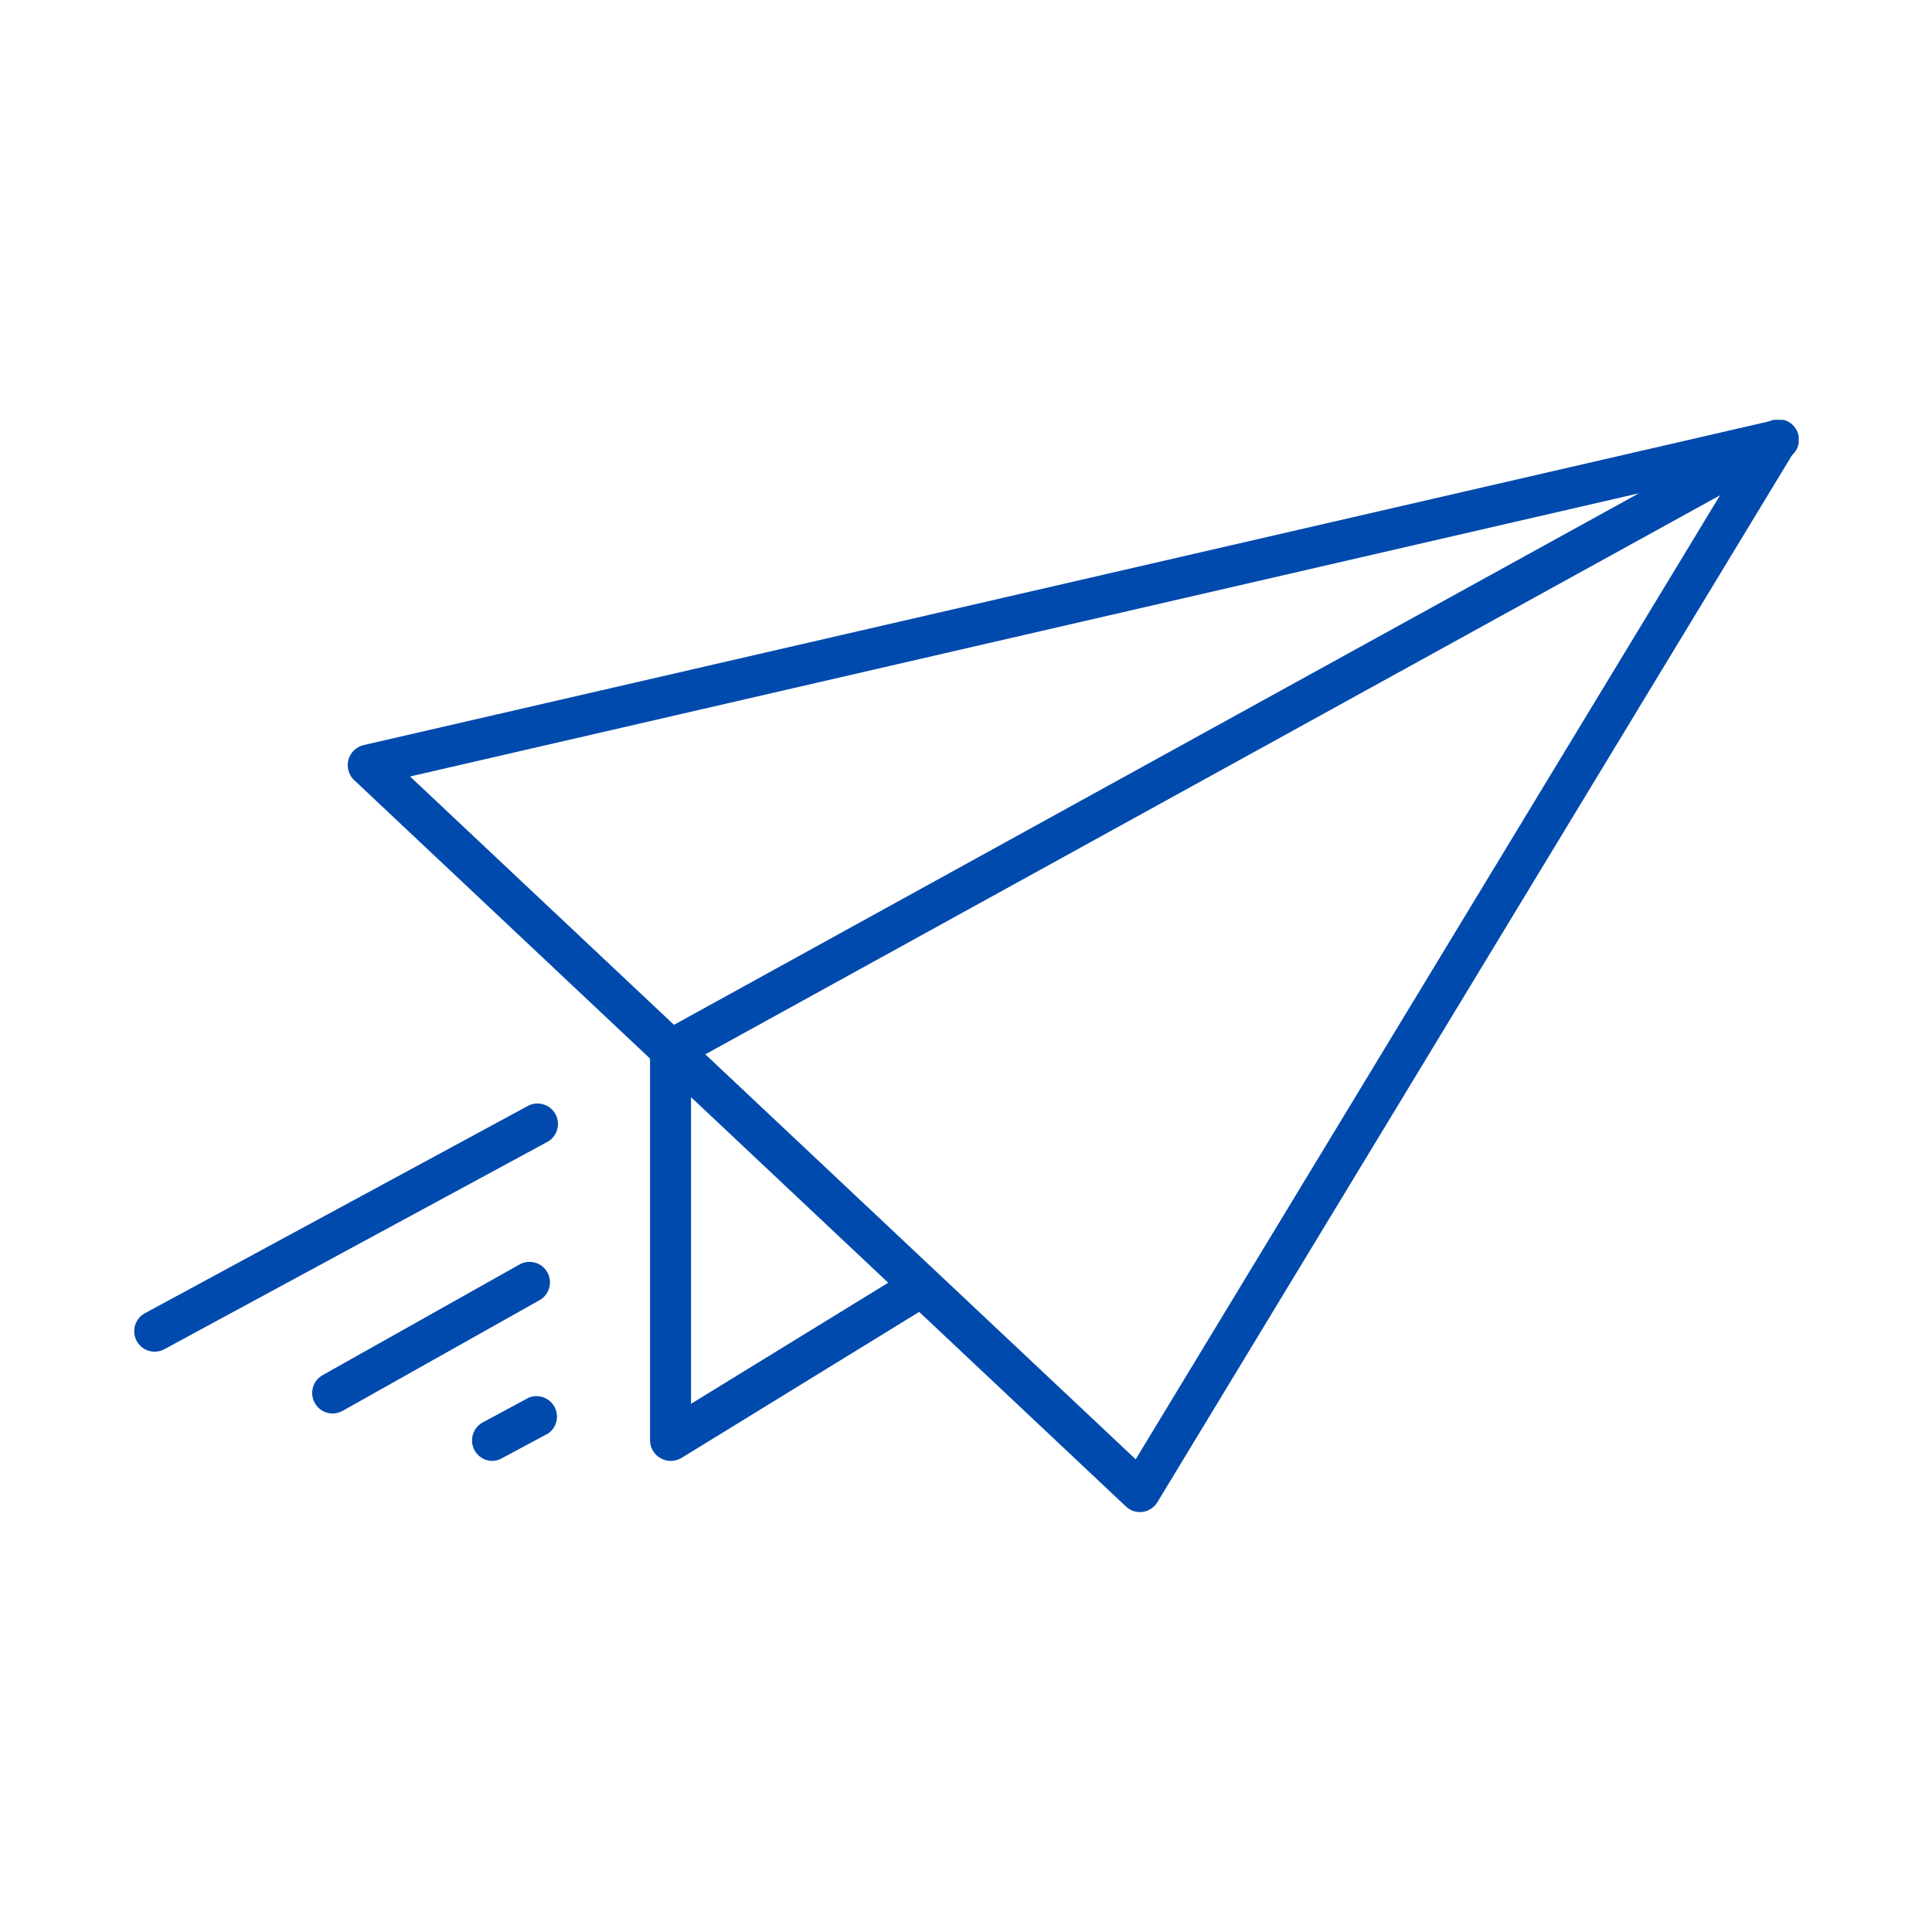 <?xml version="1.0" encoding="UTF-8"?> <svg xmlns="http://www.w3.org/2000/svg" xmlns:xlink="http://www.w3.org/1999/xlink" width="500" zoomAndPan="magnify" viewBox="0 0 375 375" height="500" preserveAspectRatio="xMidYMid meet" version="1.0"><defs><clipPath id="eba92e2b54"><path d="M 67 81.504 L 349 81.504 L 349 293.754 L 67 293.754 Z M 67 81.504 " clip-rule="nonzero"></path></clipPath><clipPath id="76096fa6d6"><path d="M 126 81.504 L 349.133 81.504 L 349.133 208 L 126 208 Z M 126 81.504 " clip-rule="nonzero"></path></clipPath></defs><path fill="#004aad" d="M 130.215 283.566 C 129.523 283.566 128.875 283.398 128.27 283.062 C 127.629 282.719 127.121 282.234 126.746 281.613 C 126.371 280.992 126.184 280.316 126.176 279.59 L 126.176 203.809 C 126.176 203.547 126.203 203.289 126.254 203.031 C 126.305 202.777 126.379 202.527 126.48 202.285 C 126.582 202.047 126.703 201.816 126.848 201.598 C 126.992 201.383 127.156 201.18 127.344 200.996 C 127.527 200.812 127.727 200.648 127.945 200.504 C 128.16 200.355 128.391 200.234 128.633 200.137 C 128.875 200.035 129.121 199.961 129.379 199.91 C 129.633 199.859 129.895 199.832 130.152 199.832 C 130.414 199.832 130.672 199.859 130.93 199.91 C 131.188 199.961 131.434 200.035 131.676 200.137 C 131.918 200.234 132.145 200.355 132.363 200.504 C 132.582 200.648 132.781 200.812 132.965 200.996 C 133.148 201.18 133.316 201.383 133.461 201.598 C 133.605 201.816 133.727 202.047 133.828 202.285 C 133.926 202.527 134.004 202.777 134.055 203.031 C 134.105 203.289 134.129 203.547 134.129 203.809 L 134.129 272.473 L 175.379 247.152 C 175.602 247.012 175.836 246.898 176.082 246.809 C 176.328 246.715 176.578 246.648 176.836 246.609 C 177.094 246.566 177.355 246.551 177.617 246.559 C 177.879 246.57 178.137 246.602 178.391 246.664 C 178.645 246.723 178.891 246.809 179.129 246.918 C 179.367 247.027 179.59 247.156 179.805 247.309 C 180.016 247.465 180.211 247.637 180.391 247.828 C 180.566 248.02 180.727 248.227 180.863 248.449 C 181 248.672 181.113 248.906 181.207 249.148 C 181.297 249.395 181.363 249.648 181.406 249.906 C 181.445 250.164 181.465 250.422 181.453 250.684 C 181.445 250.945 181.41 251.203 181.348 251.457 C 181.289 251.715 181.203 251.961 181.098 252.195 C 180.988 252.434 180.855 252.66 180.703 252.871 C 180.551 253.086 180.379 253.281 180.188 253.457 C 179.996 253.637 179.789 253.793 179.566 253.93 L 132.289 282.98 C 131.648 283.359 130.961 283.555 130.215 283.566 Z M 130.215 283.566 " fill-opacity="1" fill-rule="nonzero"></path><g clip-path="url(#eba92e2b54)"><path fill="#004aad" d="M 221.273 293.484 C 220.23 293.484 219.32 293.129 218.555 292.418 L 68.73 151.406 C 68.199 150.898 67.836 150.293 67.641 149.586 C 67.445 148.879 67.441 148.172 67.633 147.465 C 67.824 146.758 68.184 146.152 68.711 145.641 C 69.238 145.133 69.859 144.793 70.57 144.625 L 344.145 81.609 C 344.52 81.535 344.898 81.52 345.281 81.555 C 345.66 81.59 346.027 81.68 346.383 81.82 C 346.738 81.965 347.066 82.156 347.367 82.391 C 347.668 82.629 347.93 82.906 348.152 83.219 C 348.371 83.531 348.543 83.867 348.668 84.23 C 348.793 84.594 348.859 84.965 348.875 85.348 C 348.895 85.73 348.855 86.109 348.762 86.48 C 348.668 86.852 348.523 87.203 348.328 87.531 L 224.645 291.582 C 224.332 292.094 223.922 292.516 223.422 292.844 C 222.918 293.172 222.371 293.379 221.777 293.465 Z M 79.59 150.715 L 220.438 283.25 L 336.691 91.465 Z M 79.59 150.715 " fill-opacity="1" fill-rule="nonzero"></path></g><g clip-path="url(#76096fa6d6)"><path fill="#004aad" d="M 130.215 207.785 C 129.773 207.789 129.34 207.719 128.922 207.578 C 128.5 207.438 128.113 207.23 127.762 206.961 C 127.41 206.691 127.113 206.371 126.871 206 C 126.625 205.629 126.449 205.23 126.336 204.801 C 126.227 204.371 126.188 203.938 126.223 203.492 C 126.258 203.051 126.363 202.629 126.543 202.223 C 126.719 201.812 126.957 201.449 127.258 201.121 C 127.559 200.793 127.902 200.523 128.293 200.312 L 343.055 82.008 C 343.285 81.859 343.527 81.738 343.781 81.637 C 344.035 81.539 344.297 81.469 344.566 81.426 C 344.836 81.379 345.105 81.363 345.379 81.375 C 345.648 81.387 345.918 81.426 346.184 81.492 C 346.449 81.559 346.703 81.652 346.949 81.773 C 347.191 81.891 347.422 82.035 347.641 82.199 C 347.855 82.367 348.051 82.555 348.23 82.762 C 348.406 82.969 348.562 83.191 348.691 83.43 C 348.824 83.668 348.93 83.918 349.012 84.18 C 349.09 84.438 349.145 84.703 349.168 84.977 C 349.195 85.246 349.191 85.52 349.164 85.789 C 349.133 86.062 349.074 86.324 348.988 86.586 C 348.906 86.844 348.793 87.094 348.66 87.328 C 348.523 87.566 348.363 87.785 348.184 87.988 C 348.004 88.191 347.805 88.375 347.586 88.539 C 347.367 88.703 347.133 88.84 346.887 88.957 L 132.121 207.281 C 131.531 207.613 130.895 207.781 130.215 207.785 Z M 130.215 207.785 " fill-opacity="1" fill-rule="nonzero"></path></g><path fill="#004aad" d="M 30.012 262.363 C 29.57 262.363 29.141 262.289 28.727 262.145 C 28.309 262 27.926 261.793 27.578 261.523 C 27.23 261.25 26.934 260.93 26.695 260.559 C 26.453 260.188 26.277 259.789 26.172 259.359 C 26.062 258.934 26.027 258.5 26.062 258.059 C 26.102 257.617 26.207 257.195 26.383 256.793 C 26.562 256.387 26.801 256.023 27.098 255.699 C 27.398 255.371 27.742 255.105 28.129 254.895 L 102.633 214.566 C 103.094 214.348 103.578 214.227 104.086 214.195 C 104.594 214.164 105.086 214.23 105.57 214.391 C 106.051 214.547 106.488 214.793 106.879 215.117 C 107.266 215.445 107.582 215.832 107.824 216.277 C 108.062 216.727 108.215 217.203 108.273 217.707 C 108.332 218.211 108.293 218.711 108.164 219.199 C 108.031 219.691 107.812 220.141 107.508 220.547 C 107.203 220.953 106.832 221.289 106.402 221.555 L 31.898 261.883 C 31.309 262.203 30.68 262.363 30.012 262.363 Z M 30.012 262.363 " fill-opacity="1" fill-rule="nonzero"></path><path fill="#004aad" d="M 64.543 274.355 C 64.105 274.355 63.684 274.281 63.27 274.137 C 62.855 273.996 62.477 273.789 62.129 273.52 C 61.785 273.254 61.492 272.938 61.25 272.57 C 61.008 272.207 60.832 271.812 60.723 271.387 C 60.613 270.965 60.57 270.535 60.602 270.098 C 60.633 269.664 60.734 269.242 60.902 268.84 C 61.074 268.438 61.305 268.07 61.594 267.742 C 61.883 267.418 62.219 267.145 62.598 266.926 L 100.688 245.52 C 100.914 245.379 101.156 245.262 101.406 245.168 C 101.656 245.078 101.918 245.012 102.18 244.969 C 102.445 244.93 102.711 244.918 102.98 244.93 C 103.246 244.945 103.512 244.984 103.77 245.051 C 104.031 245.117 104.281 245.211 104.52 245.328 C 104.762 245.445 104.988 245.586 105.199 245.75 C 105.414 245.914 105.605 246.098 105.781 246.301 C 105.957 246.504 106.109 246.719 106.242 246.953 C 106.375 247.188 106.48 247.434 106.562 247.688 C 106.645 247.941 106.699 248.203 106.727 248.469 C 106.758 248.734 106.762 249.004 106.734 249.27 C 106.711 249.535 106.66 249.797 106.582 250.055 C 106.504 250.309 106.402 250.555 106.273 250.793 C 106.148 251.027 105.996 251.25 105.824 251.453 C 105.652 251.66 105.461 251.844 105.254 252.012 C 105.043 252.18 104.82 252.324 104.578 252.445 L 66.492 273.855 C 65.883 274.184 65.234 274.352 64.543 274.355 Z M 64.543 274.355 " fill-opacity="1" fill-rule="nonzero"></path><path fill="#004aad" d="M 95.582 283.566 C 95.141 283.562 94.711 283.492 94.293 283.348 C 93.875 283.203 93.492 282.992 93.145 282.723 C 92.797 282.449 92.504 282.129 92.262 281.758 C 92.02 281.387 91.848 280.988 91.738 280.562 C 91.629 280.133 91.594 279.699 91.633 279.258 C 91.668 278.82 91.773 278.395 91.953 277.992 C 92.129 277.586 92.367 277.223 92.668 276.898 C 92.965 276.574 93.309 276.305 93.695 276.094 L 102.633 271.281 C 103.086 271.098 103.559 271 104.047 270.988 C 104.535 270.98 105.012 271.055 105.473 271.223 C 105.93 271.387 106.348 271.629 106.719 271.945 C 107.09 272.266 107.391 272.641 107.625 273.07 C 107.859 273.5 108.008 273.957 108.07 274.441 C 108.137 274.926 108.109 275.406 108 275.883 C 107.887 276.359 107.691 276.801 107.414 277.203 C 107.141 277.609 106.801 277.949 106.402 278.23 L 97.465 283.02 C 96.883 283.367 96.258 283.547 95.582 283.566 Z M 95.582 283.566 " fill-opacity="1" fill-rule="nonzero"></path></svg> 
